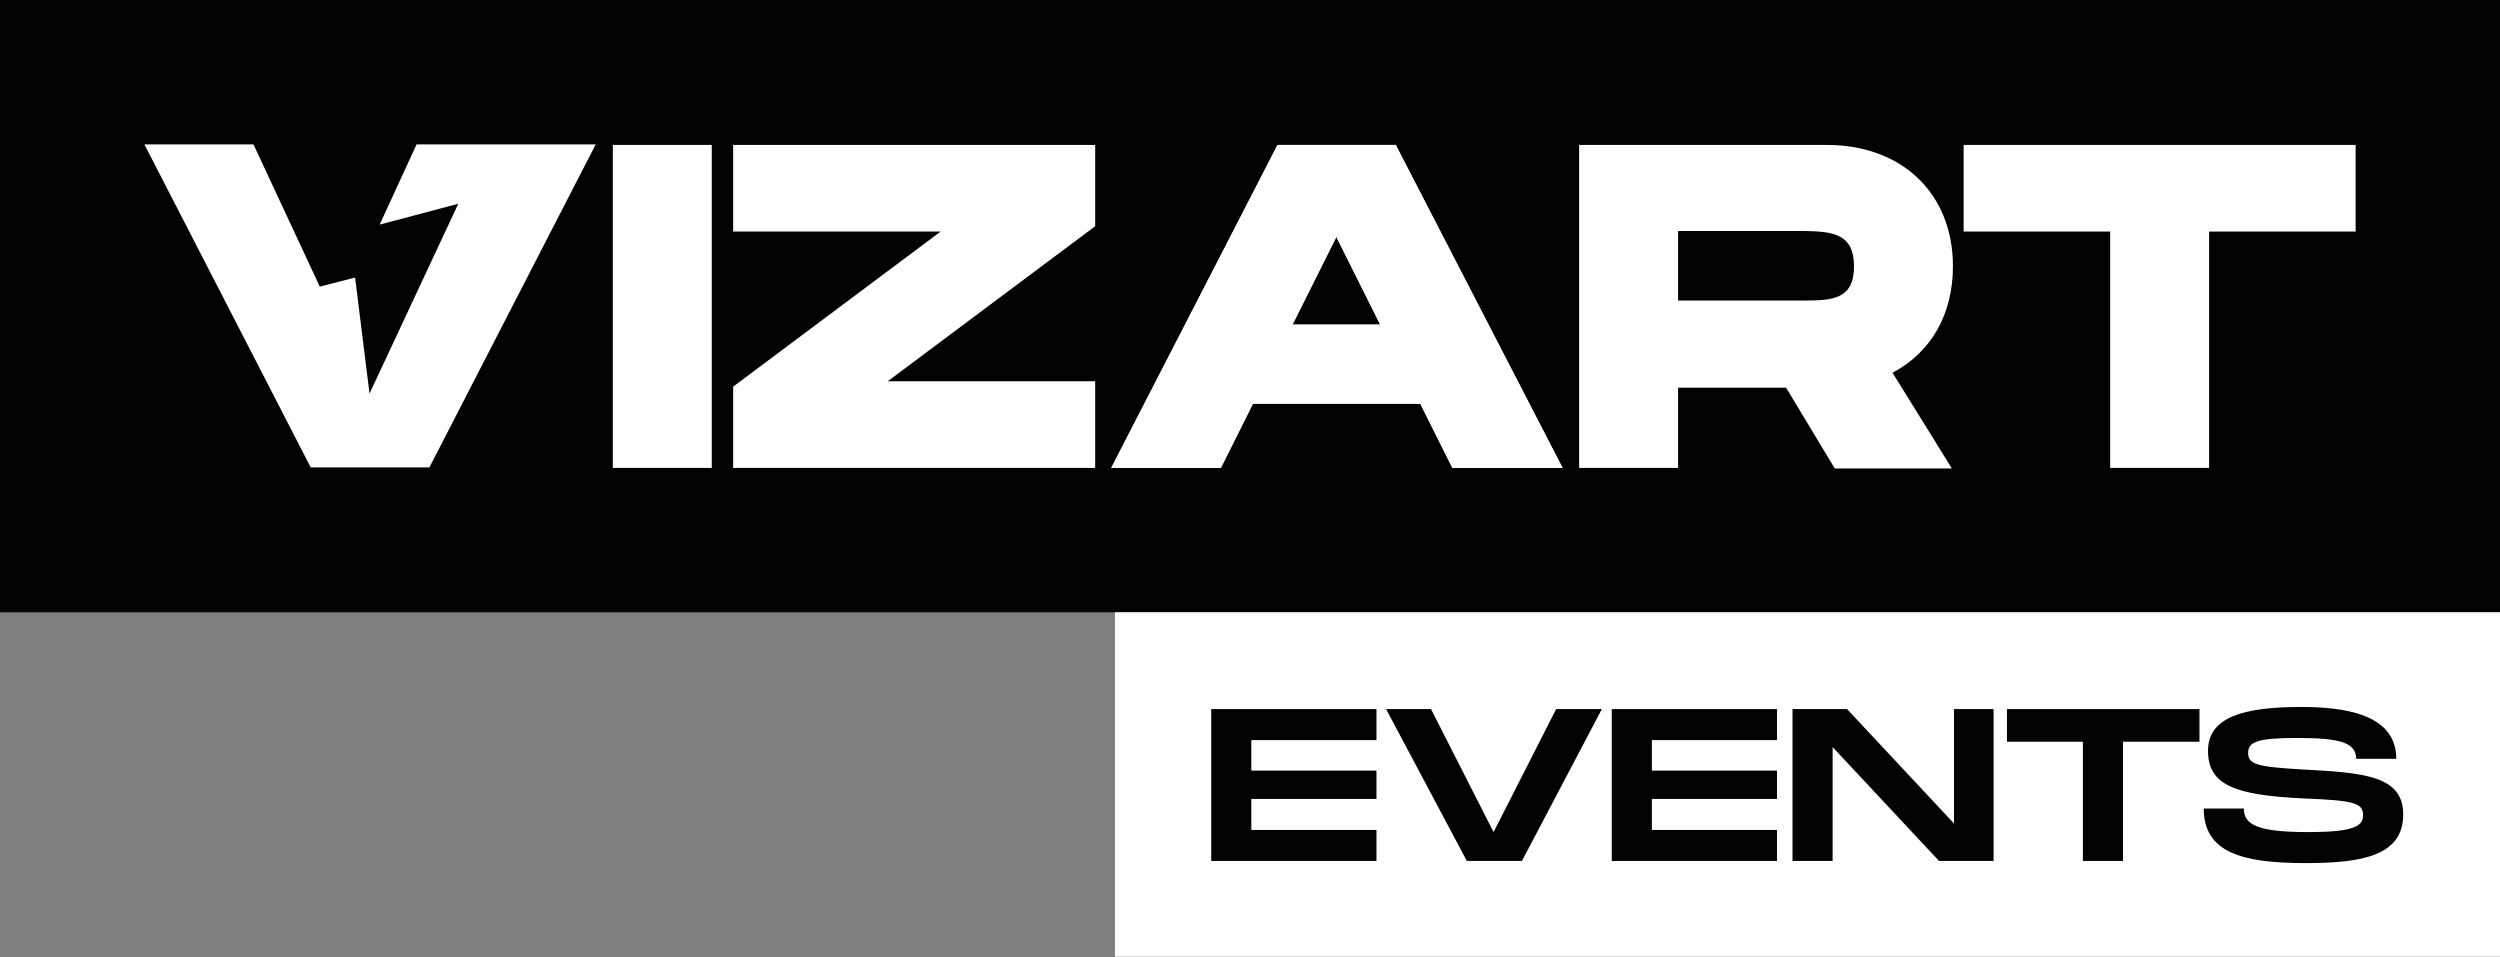 <?xml version="1.0" encoding="UTF-8"?> <!-- Generator: Adobe Illustrator 21.0.0, SVG Export Plug-In . SVG Version: 6.00 Build 0) --> <svg xmlns="http://www.w3.org/2000/svg" xmlns:xlink="http://www.w3.org/1999/xlink" id="Слой_1" x="0px" y="0px" viewBox="0 0 467.5 179" style="enable-background:new 0 0 467.5 179;" xml:space="preserve"><rect x="0" y="0" width="467.5" height="179" fill="#808080" stroke="none"/> <style type="text/css"> .st0{fill:#010201;} .st1{fill:#FFFFFF;} </style> <g> <rect x="0" y="0" class="st0" width="467.5" height="114.5"></rect> <g> <g> <rect x="114.6" y="27.1" class="st1" width="18.5" height="60.4"></rect> </g> <g> <polygon class="st1" points="137.1,43.3 175.9,43.3 137.1,72.3 137.1,87.5 204.8,87.5 204.8,71.3 166,71.3 204.8,42.3 204.8,27.1 137.1,27.1 "></polygon> </g> <g> <g> <path class="st1" d="M238.9,27.1l-31.1,60.4h20.5l6-12h31.3l6,12h20.6l-31.2-60.4H238.9z M258.1,60.7h-16.4l8.2-16.4L258.1,60.7 z"></path> </g> <g> <path class="st1" d="M238.9,27.1l-31.1,60.4h20.5l6-12h31.3l6,12h20.6l-31.2-60.4H238.9z M258.1,60.7h-16.4l8.2-16.4L258.1,60.7 z"></path> </g> </g> <g> <path class="st1" d="M365.2,49.8c0-13.6-9.5-22.7-23.6-22.7h-46.3v60.4h18.5V72.5h20.2l9.1,15.1H365l-11.1-17.9 C361.1,65.9,365.2,58.8,365.2,49.8z M346.7,49.8c0,6-3.8,6.4-9.1,6.4h-23.8v-13h23.8C342.9,43.3,346.7,43.8,346.7,49.8z"></path> </g> <g> <polygon class="st1" points="367.2,27.1 367.2,43.3 394.6,43.3 394.6,87.5 413.1,87.5 413.1,43.3 440.5,43.3 440.5,27.1 "></polygon> </g> <polygon class="st1" points="90.6,27 77.9,27 71,42 85.7,38.1 69.1,73.6 66.4,51.9 59.8,53.6 47.4,27 27,27 58.1,87.4 80.3,87.4 111.4,27 "></polygon> </g> <g> <rect x="208.5" y="114.5" class="st1" width="259" height="64.4"></rect> </g> <g> <path class="st0" d="M234,138.3v5.8h23.4v5.3H234v5.8h23.4v5.8h-30.9v-28.4h30.9v5.8H234z"></path> <path class="st0" d="M299.6,132.5L284.6,161h-10.3l-15.1-28.4h8.4l11.7,23l11.7-23H299.6z"></path> <path class="st0" d="M308.9,138.3v5.8h23.4v5.3h-23.4v5.8h23.4v5.8h-30.9v-28.4h30.9v5.8H308.9z"></path> <path class="st0" d="M372.8,132.5V161h-10.2l-19.9-21.3V161h-7.5v-28.4h10.2l20,21.4v-21.4H372.8z"></path> <path class="st0" d="M411.2,138.7H397V161h-7.5v-22.3h-14.2v-6.1h36V138.7z"></path> <path class="st0" d="M419.6,151.2c0,3,2.5,4.4,12,4.4c7.9,0,10.3-0.9,10.3-3.1c0-2.4-1.7-2.8-11.2-3.2 c-12.8-0.6-17.8-2.5-17.8-8.9c0-6.3,6.6-8.2,17.5-8.2c11,0,17.7,2.7,17.7,9.7h-7.5c0-3.1-3.2-3.9-11-3.9c-7.4,0-9.2,0.7-9.2,2.8 c0,2.2,1.8,2.6,10.3,3.1c11.5,0.6,18.7,1.2,18.7,8.4c0,7.6-7.4,9.1-18.2,9.1c-12,0-19.1-2-19.1-10.2H419.6z"></path> </g> </g> </svg> 